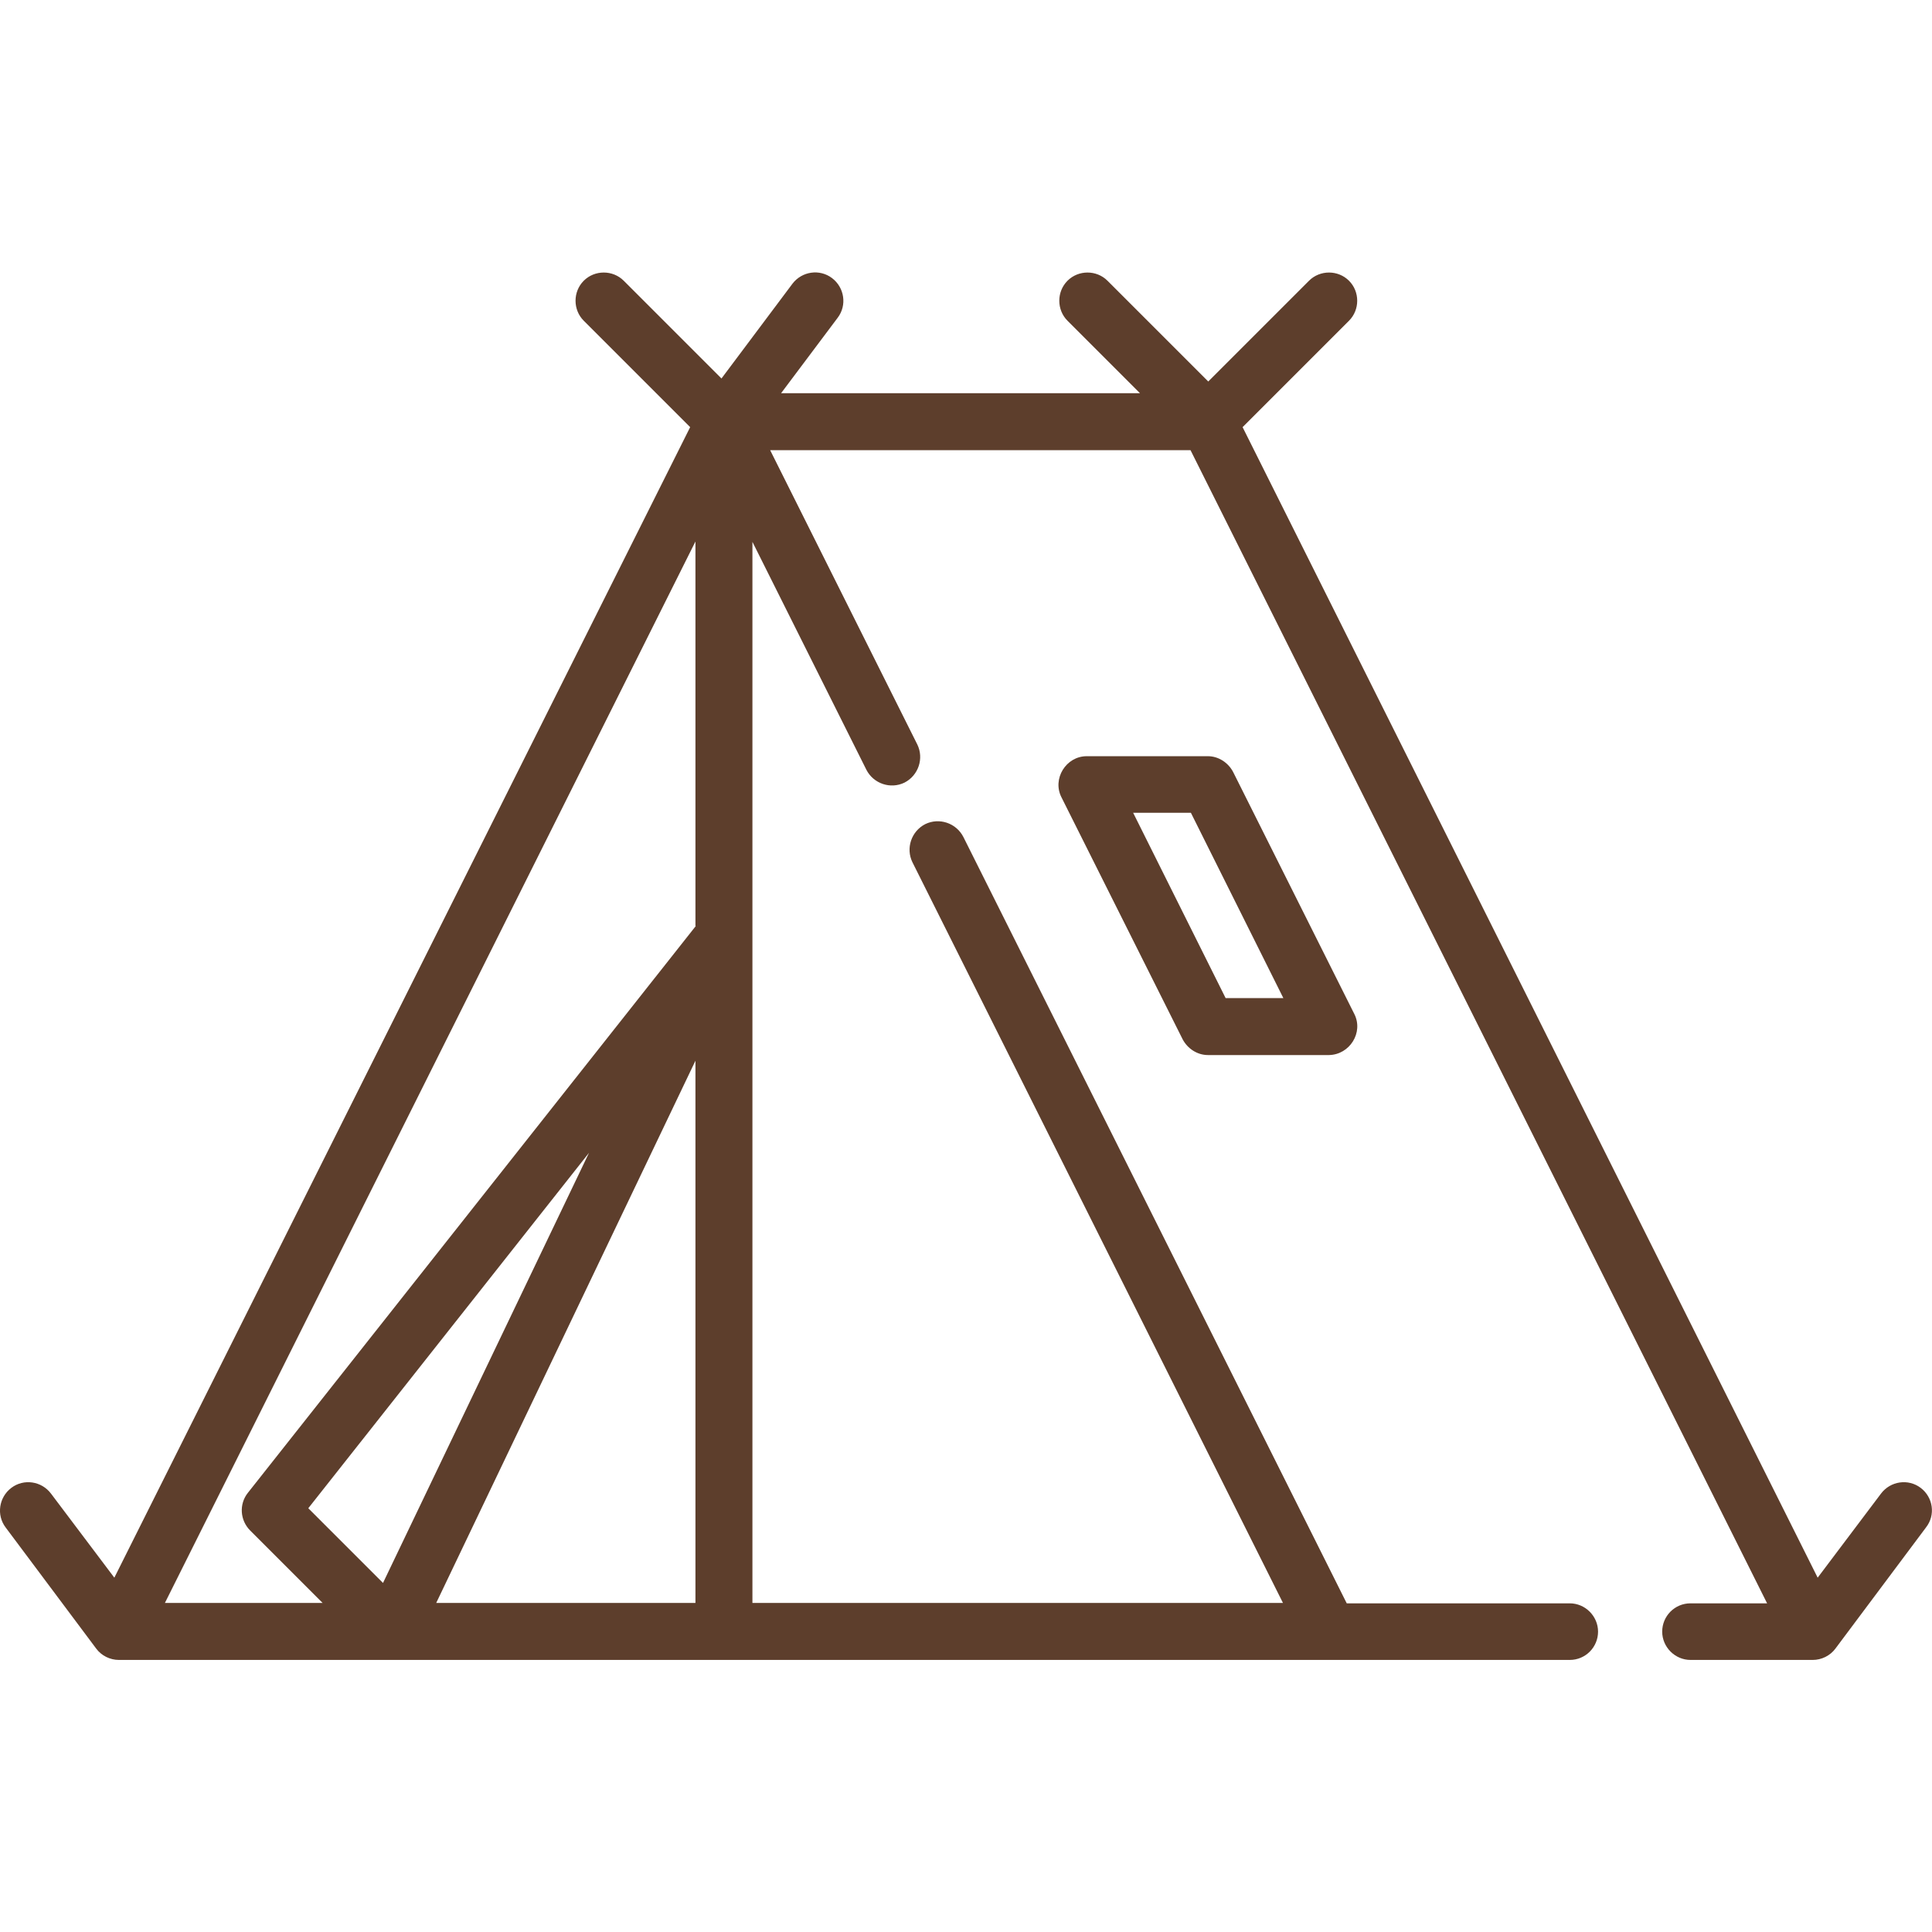 <?xml version="1.0" encoding="utf-8"?>
<!-- Generator: Adobe Illustrator 18.1.1, SVG Export Plug-In . SVG Version: 6.00 Build 0)  -->
<svg version="1.1" id="Layer_1" xmlns="http://www.w3.org/2000/svg" xmlns:xlink="http://www.w3.org/1999/xlink" x="0px" y="0px"
	 viewBox="-49 141 512 512" enable-background="new -49 141 512 512" xml:space="preserve">
<g>
	<g>
		<g>
			<path fill="#5D3E2C" d="M460,535.3c-3.3-2.5-8-1.8-10.5,1.5l-16.8,22.3L280.3,254.2l28.2-28.2c2.9-2.9,2.9-7.7,0-10.6
				c-2.9-2.9-7.7-2.9-10.6,0l-26.7,26.7l-26.7-26.7c-2.9-2.9-7.7-2.9-10.6,0s-2.9,7.7,0,10.6l19.2,19.2h-95.1l15-20
				c2.5-3.3,1.8-8-1.5-10.5c-3.3-2.5-8-1.8-10.5,1.5l-18.8,25.1l-25.9-25.9c-2.9-2.9-7.7-2.9-10.6,0c-2.9,2.9-2.9,7.7,0,10.6
				l28.2,28.2L-18.7,559.1l-16.8-22.3c-2.5-3.3-7.2-4-10.5-1.5c-3.3,2.5-4,7.2-1.5,10.5l24,32.1c1.4,1.9,3.7,3,6,3H367
				c4.2,0,7.5-3.4,7.5-7.5s-3.4-7.5-7.5-7.5h-59.1L206.3,362.8c-1.9-3.7-6.4-5.2-10.1-3.4c-3.7,1.9-5.2,6.4-3.4,10.1L291,565.8
				H150.4V284.6l30.2,60.4c1.9,3.7,6.4,5.2,10.1,3.4c3.7-1.9,5.2-6.4,3.4-10.1l-39-78h111.4l152.8,305.6H399c-4.2,0-7.5,3.4-7.5,7.5
				s3.4,7.5,7.5,7.5h32.4c2.3,0,4.6-1.1,6-3l24-32.1C464,542.5,463.3,537.8,460,535.3z M135.4,565.8H66.6l68.7-143.7V565.8z
				 M52.5,560.5l-19.8-19.8l74.4-94.2L52.5,560.5z M135.4,386.4L16.7,536.6c-2.4,3-2.1,7.3,0.6,10l19.2,19.2H-5.3l140.6-281.3V386.4
				z"/>
		</g>
	</g>
	<g>
		<g>
			<path fill="#5D3E2C" d="M309.9,409.7l-32.1-64.1c-1.3-2.5-3.9-4.2-6.7-4.2h-32.1c-5.5,0-9.2,6-6.7,10.9l32.1,64.1
				c1.3,2.5,3.9,4.2,6.7,4.2h32.1C308.7,420.5,312.4,414.6,309.9,409.7z M275.8,405.5l-24.5-49.1h15.3l24.5,49.1H275.8z"/>
		</g>
	</g>
</g>
</svg>
